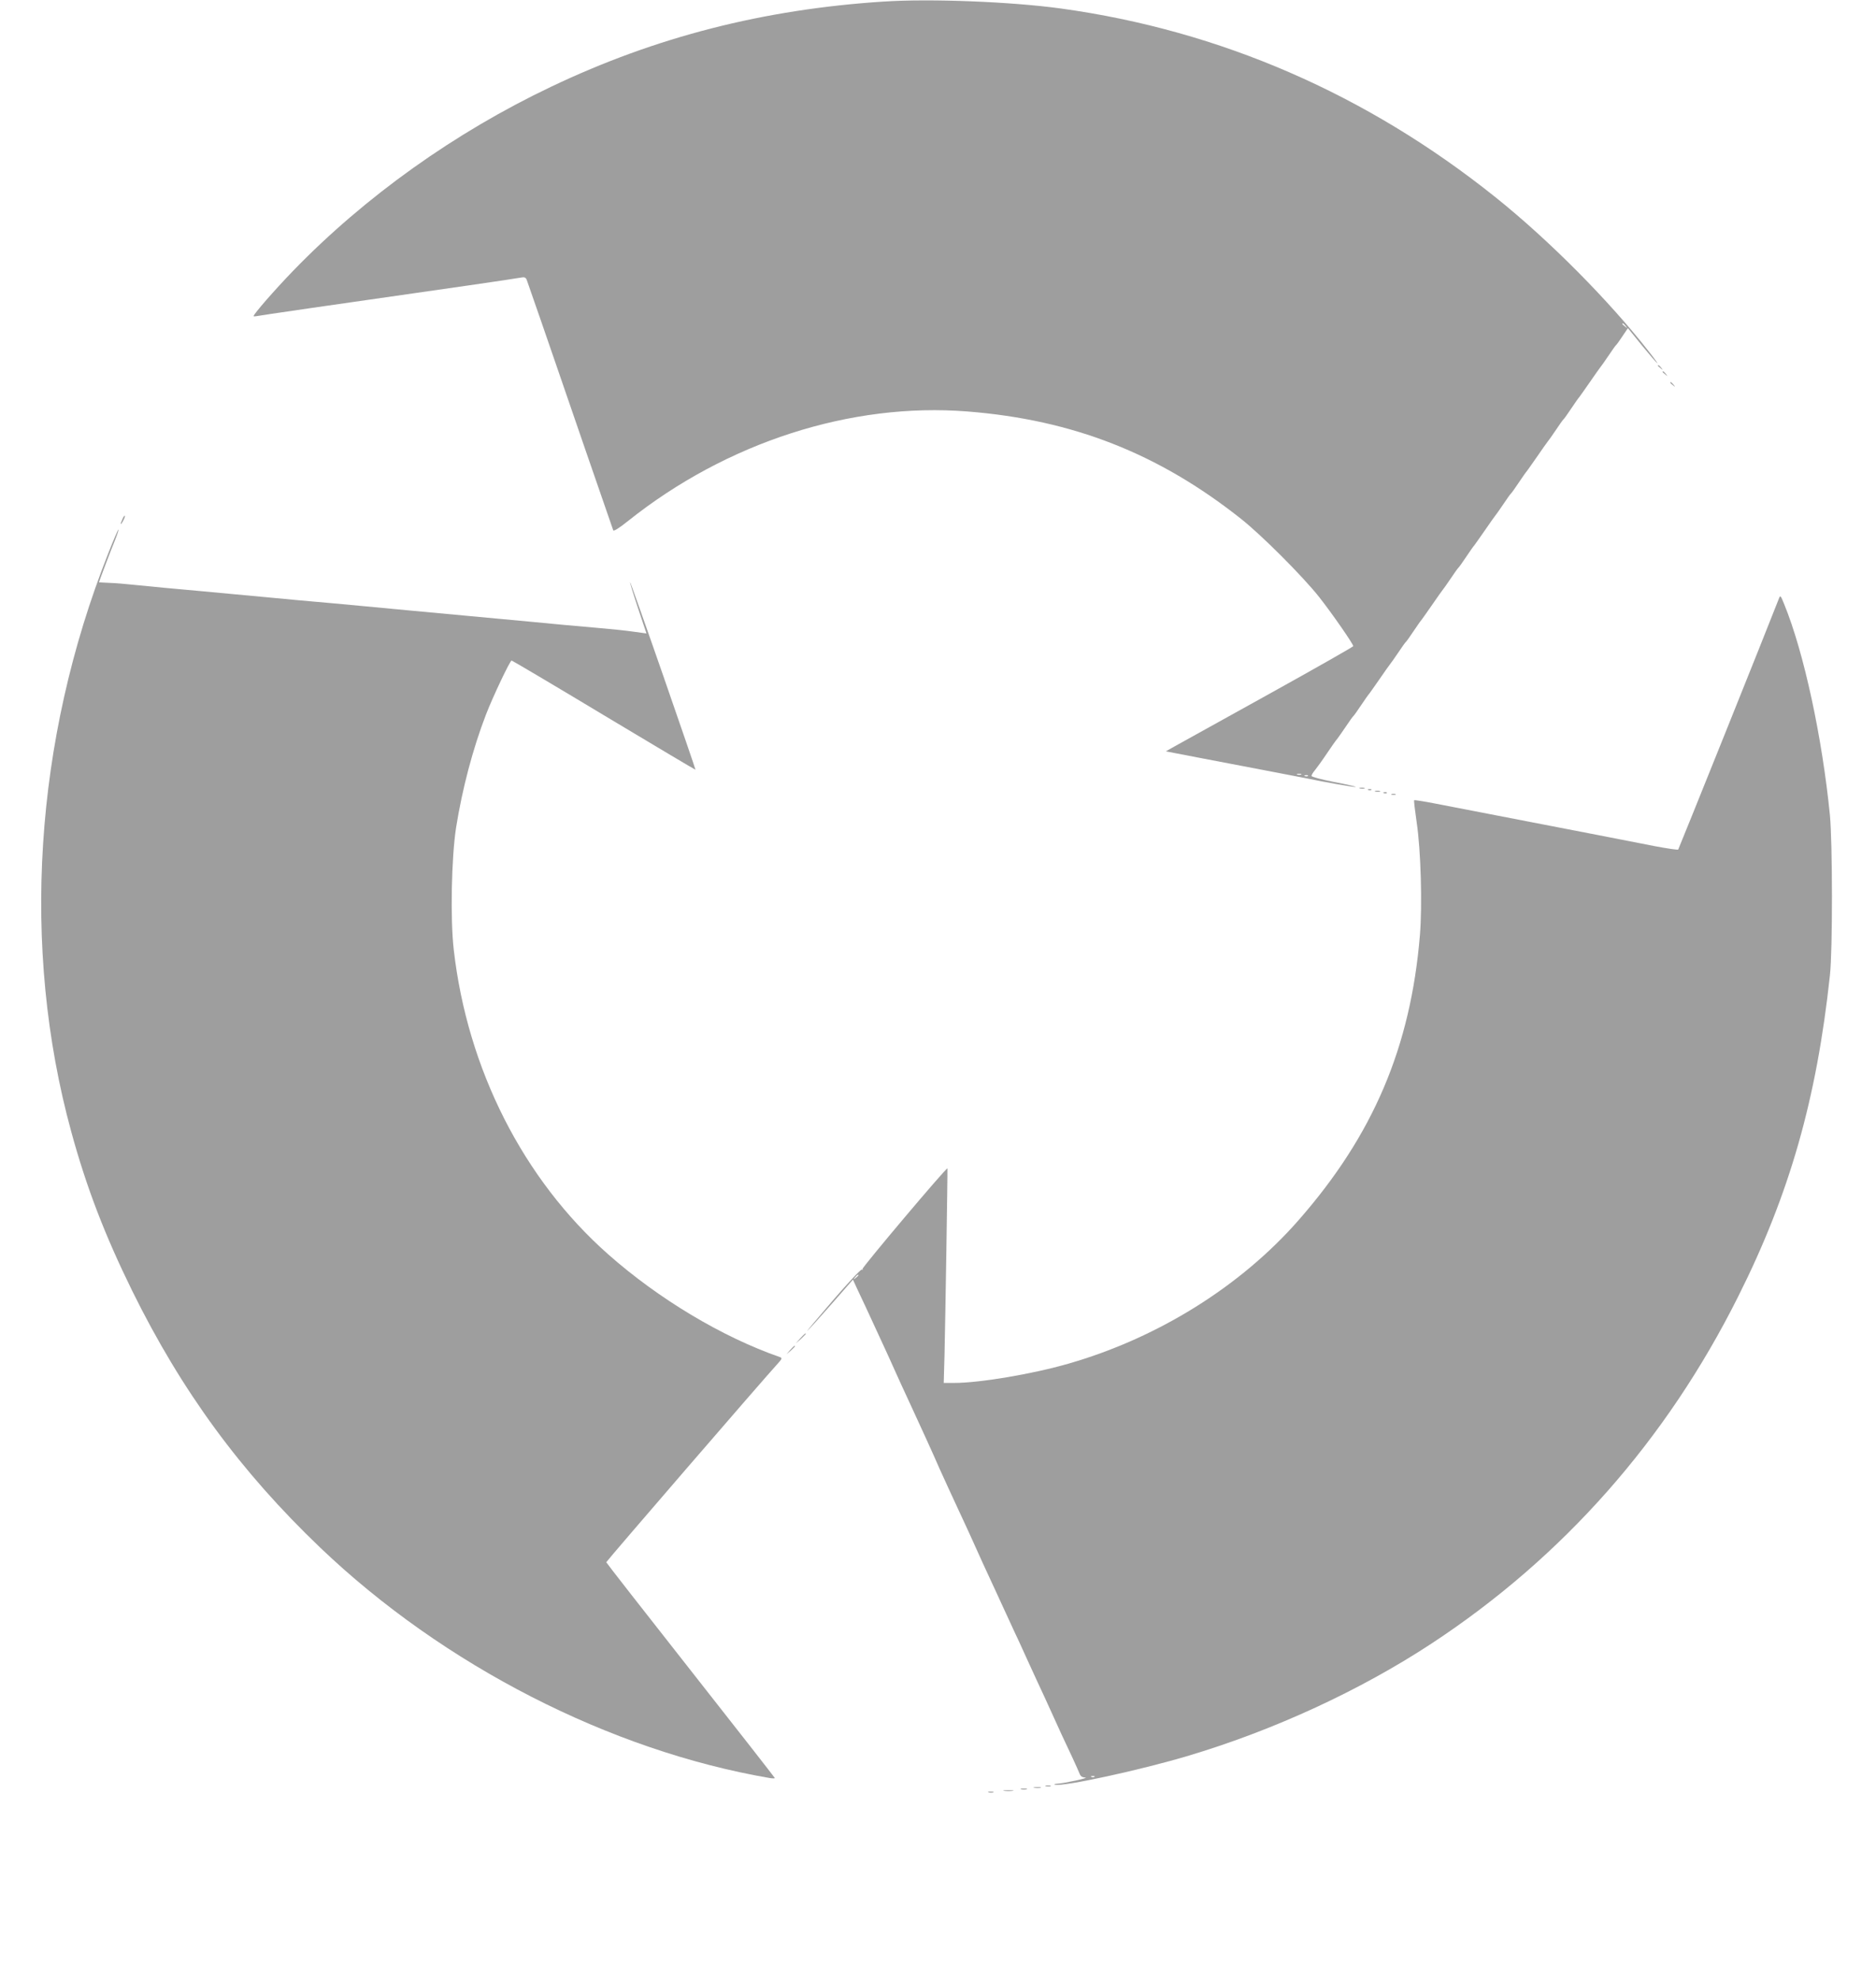 <?xml version="1.0" standalone="no"?>
<!DOCTYPE svg PUBLIC "-//W3C//DTD SVG 20010904//EN"
 "http://www.w3.org/TR/2001/REC-SVG-20010904/DTD/svg10.dtd">
<svg version="1.0" xmlns="http://www.w3.org/2000/svg"
 width="1213pt" height="1280pt" viewBox="0 0 1213 1280"
 preserveAspectRatio="xMidYMid meet">
<g transform="translate(0,1280) scale(0.1,-0.1)"
fill="#9e9e9e" stroke="none">
<path d="M5715 12790 c-778 -50 -1476 -229 -2150 -550 -623 -296 -1204 -710
-1670 -1191 -116 -120 -255 -279 -255 -292 0 -3 8 -3 17 -1 16 4 483 72 1373
199 173 25 327 48 341 51 19 4 28 0 34 -13 7 -19 181 -520 195 -563 7 -23 355
-1030 365 -1058 3 -8 37 13 97 61 636 507 1440 767 2194 707 681 -54 1234
-271 1767 -693 131 -103 400 -372 506 -506 83 -105 221 -304 221 -318 0 -4
-248 -145 -551 -313 -303 -168 -576 -319 -606 -336 l-55 -31 218 -42 c121 -23
314 -60 429 -82 116 -22 230 -44 255 -49 135 -28 322 -61 326 -57 2 2 -61 17
-141 32 -80 16 -145 33 -145 39 0 6 10 23 23 38 12 15 47 63 77 108 30 45 60
87 66 93 5 7 30 41 54 77 24 36 46 67 50 70 4 3 26 34 50 70 24 36 48 70 53
75 4 6 35 48 67 95 32 47 63 90 67 95 5 6 29 39 53 75 24 36 46 67 50 70 4 3
26 34 50 70 24 36 48 70 53 75 4 6 35 48 67 95 32 47 63 90 67 95 5 6 29 39
53 75 24 36 46 67 50 70 4 3 26 34 50 70 24 36 48 70 53 75 4 6 35 48 67 95
32 47 63 90 67 95 5 6 29 39 53 75 24 36 46 67 50 70 4 3 26 34 50 70 24 36
48 70 53 75 4 6 35 48 67 95 32 47 63 90 67 95 5 6 29 39 53 75 24 36 46 67
50 70 4 3 26 34 50 70 24 36 48 70 53 75 4 6 35 48 67 95 32 47 63 90 67 95 5
6 29 39 53 75 24 36 46 67 50 70 4 3 22 28 41 57 l35 52 93 -115 c105 -127
133 -153 46 -41 -259 332 -648 724 -994 1001 -833 667 -1781 1079 -2810 1221
-320 44 -845 65 -1146 45z m4796 -2097 c13 -16 12 -17 -3 -4 -10 7 -18 15 -18
17 0 8 8 3 21 -13z m-2098 -2900 c-7 -2 -19 -2 -25 0 -7 3 -2 5 12 5 14 0 19
-2 13 -5z m44 -9 c-3 -3 -12 -4 -19 -1 -8 3 -5 6 6 6 11 1 17 -2 13 -5z"/>
<path d="M10720 10436 c0 -2 8 -10 18 -17 15 -13 16 -12 3 4 -13 16 -21 21
-21 13z"/>
<path d="M10750 10396 c0 -2 8 -10 18 -17 15 -13 16 -12 3 4 -13 16 -21 21
-21 13z"/>
<path d="M10800 10326 c0 -2 8 -10 18 -17 15 -13 16 -12 3 4 -13 16 -21 21
-21 13z"/>
<path d="M792 9445 c-17 -37 -14 -45 4 -12 9 16 14 31 11 33 -2 2 -9 -7 -15
-21z"/>
<path d="M700 9223 c-479 -1210 -565 -2551 -239 -3740 99 -362 218 -670 394
-1028 320 -649 701 -1168 1216 -1660 796 -760 1873 -1312 2906 -1489 18 -3 33
-3 33 0 0 2 -245 316 -545 697 -300 381 -545 695 -545 698 0 6 1023 1191 1107
1282 30 33 32 38 16 44 -374 130 -784 376 -1110 664 -550 486 -911 1198 -999
1969 -23 200 -15 596 15 790 40 251 108 509 193 730 46 119 156 350 166 350 4
0 273 -159 597 -354 325 -195 591 -353 592 -352 1 1 -93 275 -209 609 -116
334 -213 606 -214 604 -2 -2 21 -77 51 -167 30 -91 55 -165 55 -165 0 0 -39 5
-87 12 -49 7 -146 17 -218 23 -71 6 -173 15 -225 20 -52 5 -147 14 -210 20
-63 6 -160 15 -215 20 -55 5 -152 14 -215 20 -279 26 -488 45 -642 60 -57 5
-154 14 -215 20 -62 5 -164 15 -225 20 -62 6 -158 15 -213 20 -55 5 -152 14
-215 20 -63 6 -160 15 -215 20 -55 5 -154 14 -220 20 -66 6 -158 15 -205 20
-47 5 -115 11 -152 12 -38 2 -68 3 -68 4 0 4 82 221 104 273 14 35 24 66 22
68 -2 2 -32 -67 -66 -154z"/>
<path d="M11502 8930 c-73 -189 -647 -1617 -651 -1622 -3 -3 -71 7 -151 22
-80 16 -264 52 -410 80 -146 28 -285 55 -310 60 -25 5 -164 32 -310 60 -146
28 -323 62 -393 76 -71 14 -131 23 -133 21 -3 -2 5 -67 16 -143 27 -179 37
-534 21 -729 -60 -724 -302 -1292 -783 -1841 -375 -429 -912 -764 -1492 -930
-233 -67 -572 -124 -738 -124 l-66 0 5 178 c5 208 21 1206 19 1209 -6 8 -554
-642 -549 -650 3 -5 2 -7 -4 -4 -6 4 -91 -87 -189 -201 -98 -114 -172 -202
-164 -195 8 6 78 83 155 171 l140 160 26 -57 c15 -31 40 -85 57 -121 48 -105
90 -196 121 -262 16 -35 41 -89 55 -121 14 -31 38 -83 52 -115 14 -31 39 -85
55 -119 82 -178 149 -324 159 -348 11 -27 51 -115 90 -200 18 -38 45 -98 61
-132 16 -35 42 -91 58 -125 16 -35 41 -89 55 -121 14 -31 38 -83 52 -115 14
-31 39 -85 55 -119 16 -35 43 -92 59 -128 17 -36 43 -94 60 -130 16 -36 43
-93 59 -127 16 -35 41 -90 56 -123 15 -33 40 -88 56 -122 16 -35 42 -91 58
-125 16 -35 41 -90 56 -123 29 -64 60 -133 120 -259 20 -44 41 -90 46 -103 6
-16 17 -23 36 -24 31 -1 -134 -37 -182 -40 -18 -1 -23 -3 -13 -6 53 -14 559
96 865 188 552 165 1109 422 1570 725 849 558 1518 1315 1982 2243 332 662
507 1275 593 2076 18 163 17 854 0 1035 -50 504 -168 1053 -296 1365 -23 57
-25 59 -34 35z m-5952 -4374 c0 -2 -8 -10 -17 -17 -16 -13 -17 -12 -4 4 13 16
21 21 21 13z m1527 -3242 c-3 -3 -12 -4 -19 -1 -8 3 -5 6 6 6 11 1 17 -2 13
-5z"/>
<path d="M8793 7703 c9 -2 23 -2 30 0 6 3 -1 5 -18 5 -16 0 -22 -2 -12 -5z"/>
<path d="M8848 7693 c7 -3 16 -2 19 1 4 3 -2 6 -13 5 -11 0 -14 -3 -6 -6z"/>
<path d="M8893 7683 c9 -2 23 -2 30 0 6 3 -1 5 -18 5 -16 0 -22 -2 -12 -5z"/>
<path d="M8948 7673 c7 -3 16 -2 19 1 4 3 -2 6 -13 5 -11 0 -14 -3 -6 -6z"/>
<path d="M8998 7663 c6 -2 18 -2 25 0 6 3 1 5 -13 5 -14 0 -19 -2 -12 -5z"/>
<path d="M5174 4148 l-29 -33 33 29 c17 17 32 31 32 33 0 8 -8 1 -36 -29z"/>
<path d="M5109 4073 l-24 -28 28 24 c15 14 27 26 27 28 0 8 -8 1 -31 -24z"/>
<path d="M6763 1253 c9 -2 23 -2 30 0 6 3 -1 5 -18 5 -16 0 -22 -2 -12 -5z"/>
<path d="M6688 1243 c12 -2 30 -2 40 0 9 3 -1 5 -23 4 -22 0 -30 -2 -17 -4z"/>
<path d="M6603 1233 c9 -2 25 -2 35 0 9 3 1 5 -18 5 -19 0 -27 -2 -17 -5z"/>
<path d="M6493 1223 c15 -2 39 -2 55 0 15 2 2 4 -28 4 -30 0 -43 -2 -27 -4z"/>
<path d="M6393 1213 c9 -2 23 -2 30 0 6 3 -1 5 -18 5 -16 0 -22 -2 -12 -5z"/>
</g>
</svg>
